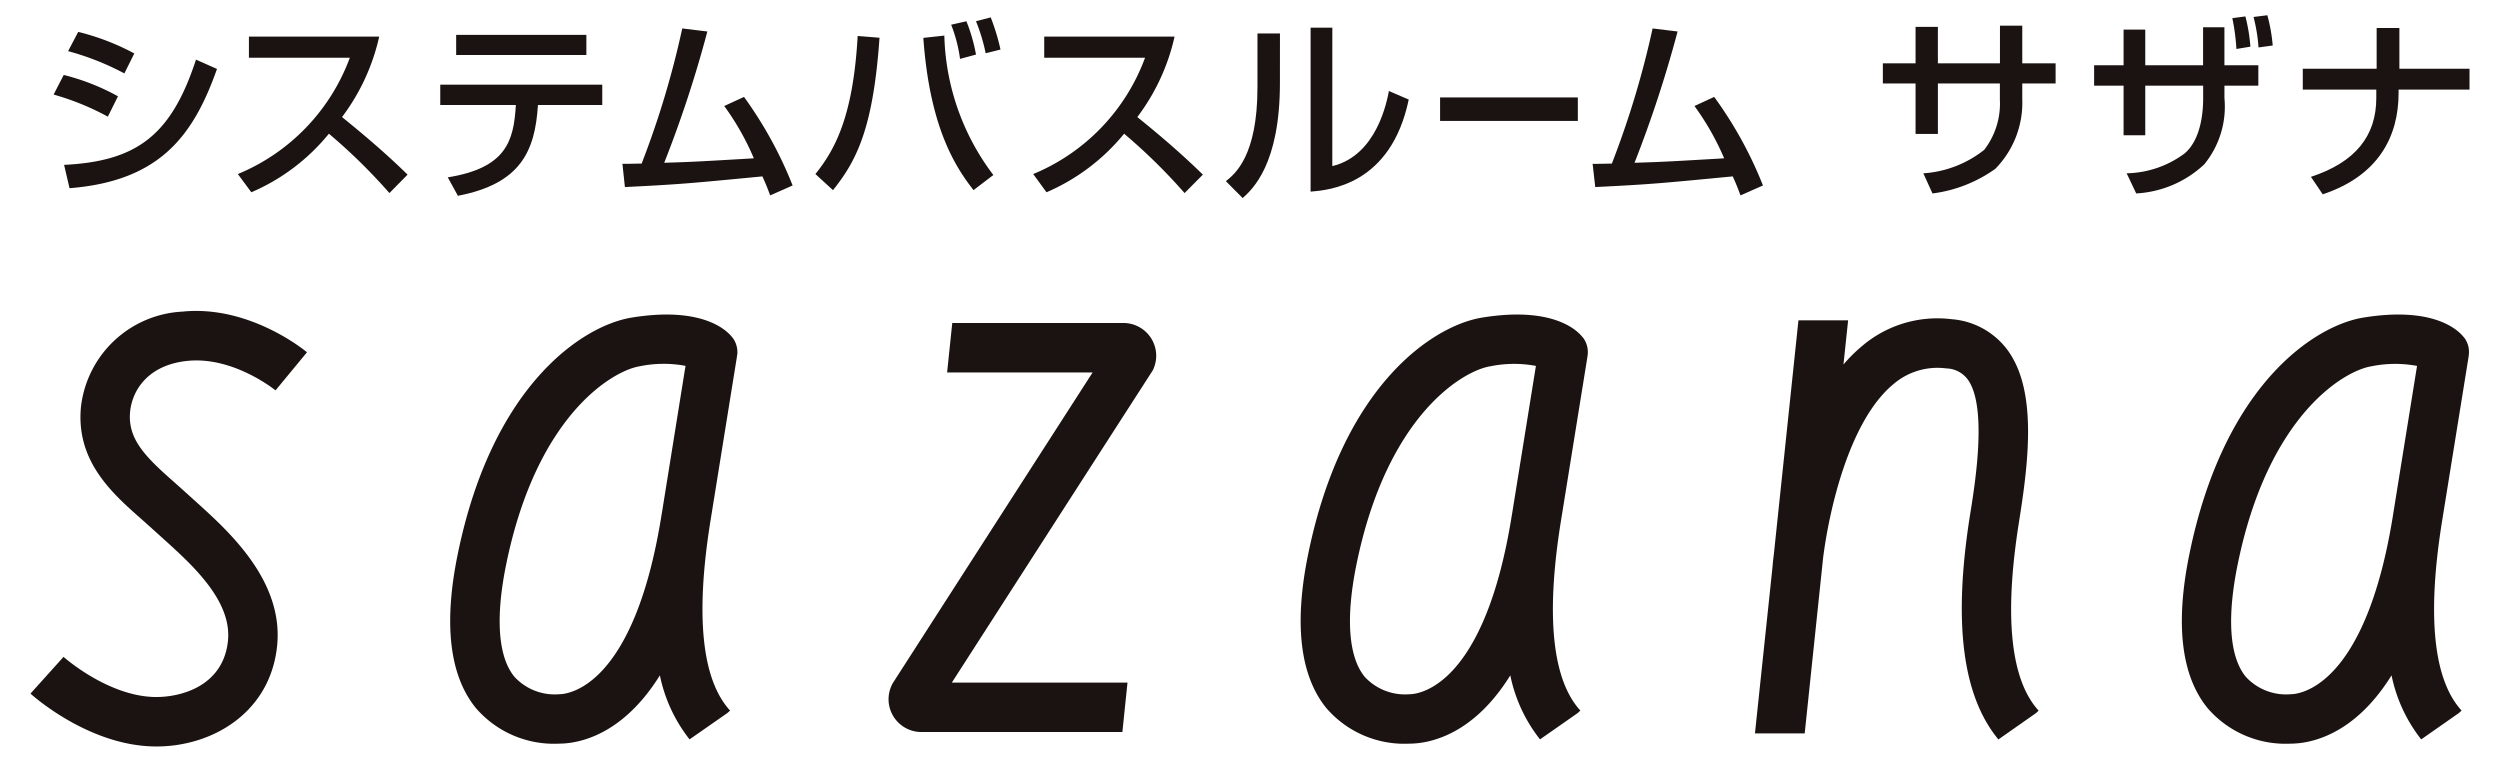 <svg xmlns="http://www.w3.org/2000/svg" xmlns:xlink="http://www.w3.org/1999/xlink" width="164" height="50" viewBox="0 0 164 50">
  <defs>
    <clipPath id="clip-path">
      <rect id="長方形_15459" data-name="長方形 15459" width="164" height="50" transform="translate(-2 -1)" fill="none"/>
    </clipPath>
  </defs>
  <g id="グループ_88236" data-name="グループ 88236" transform="translate(2 1)">
    <g id="グループ_88236-2" data-name="グループ 88236" transform="translate(0 0)" clip-path="url(#clip-path)">
      <path id="パス_50976" data-name="パス 50976" d="M5.291,3.192A17.562,17.562,0,0,0,1.6,1.731L2.265.468A15.638,15.638,0,0,1,5.944,1.883Zm-3.954,6c4.8-.238,7.034-1.959,8.654-6.905l1.377.612c-1.543,4.349-3.719,7.351-9.674,7.823ZM4.208,6.029A17.152,17.152,0,0,0,.65,4.579l.663-1.286a14.683,14.683,0,0,1,3.558,1.4Z" transform="translate(0.867 0.624)" fill="#1a1311"/>
      <path id="パス_50977" data-name="パス 50977" d="M5.827,9.619a13.2,13.2,0,0,0,7.346-7.631H6.553V.6H15.1a13.724,13.724,0,0,1-2.439,5.28c1.48,1.2,2.939,2.439,4.3,3.777l-1.191,1.209A36.984,36.984,0,0,0,11.8,6.972a13.309,13.309,0,0,1-5.089,3.842Z" transform="translate(7.776 0.799)" fill="#1a1311"/>
      <path id="パス_50978" data-name="パス 50978" d="M21.1,1.875H12.558V.551H21.1Zm1.043,1.945V5.154H17.923c-.189,3.053-1.156,5.166-5.25,5.955L12.008,9.9c3.817-.621,4.33-2.353,4.466-4.746H11.515V3.819Z" transform="translate(15.366 0.735)" fill="#1a1311"/>
      <path id="パス_50979" data-name="パス 50979" d="M24.611,4.862a26.5,26.5,0,0,1,3.189,5.81l-1.473.651c-.168-.458-.268-.712-.509-1.247-4.9.472-5.434.521-9.02.7l-.163-1.527c.292.012.913-.014,1.261-.014A59.193,59.193,0,0,0,20.56.371l1.646.2a77.25,77.25,0,0,1-2.829,8.612c1.987-.061,2.383-.089,5.88-.292A17.124,17.124,0,0,0,23.313,5.46Z" transform="translate(22.196 0.495)" fill="#1a1311"/>
      <path id="パス_50980" data-name="パス 50980" d="M33.227,2.413a11.957,11.957,0,0,0-.635-2.1L33.559.06A14.322,14.322,0,0,1,34.2,2.17Zm-1.681.369A9.685,9.685,0,0,0,30.963.541l1-.226A11.073,11.073,0,0,1,32.592,2.5ZM30.515,1.255A15.78,15.78,0,0,0,33.731,10.4l-1.3.992c-1.237-1.576-2.878-4.174-3.294-9.987Zm-8.458,9.083c1.3-1.615,2.479-3.805,2.773-9.057l1.433.114c-.418,6.055-1.552,8.117-3.051,10Z" transform="translate(29.433 0.08)" fill="#1a1311"/>
      <path id="パス_50981" data-name="パス 50981" d="M28.178,9.619a13.189,13.189,0,0,0,7.337-7.631H28.9V.6h8.551a13.686,13.686,0,0,1-2.444,5.28c1.489,1.2,2.937,2.439,4.3,3.777l-1.2,1.209a37.278,37.278,0,0,0-3.966-3.894,13.386,13.386,0,0,1-5.091,3.842Z" transform="translate(37.601 0.799)" fill="#1a1311"/>
      <path id="パス_50982" data-name="パス 50982" d="M40.574,9.432c2.93-.7,3.586-4.277,3.714-4.926l1.3.56c-1.17,5.6-5.231,5.941-6.438,6.041V.349h1.426ZM37.138,3.986c0,5.343-1.809,6.971-2.444,7.542l-1.1-1.107c.579-.469,2.071-1.627,2.071-6.156V.73h1.475Z" transform="translate(44.825 0.465)" fill="#1a1311"/>
      <rect id="長方形_15458" data-name="長方形 15458" width="9.036" height="1.541" transform="translate(92.47 5.392)" fill="#1a1311"/>
      <path id="パス_50983" data-name="パス 50983" d="M51.874,4.862a26.162,26.162,0,0,1,3.2,5.81l-1.475.651c-.166-.458-.266-.712-.507-1.247-4.9.472-5.434.521-9.02.7L43.9,9.251c.3.012.922-.014,1.261-.014A59.673,59.673,0,0,0,47.835.371l1.639.2a78.843,78.843,0,0,1-2.825,8.612c1.982-.061,2.383-.089,5.88-.292A17.266,17.266,0,0,0,50.58,5.46Z" transform="translate(58.576 0.495)" fill="#1a1311"/>
      <path id="パス_50984" data-name="パス 50984" d="M59.737.293H61.2v2.47h2.187V4.086H61.2V5.13a6.183,6.183,0,0,1-1.769,4.554A9.06,9.06,0,0,1,55.31,11.3l-.6-1.321a7.178,7.178,0,0,0,3.994-1.541,4.972,4.972,0,0,0,1.027-3.294V4.086H55.665V7.394H54.2V4.086H52.054V2.763H54.2V.37h1.464V2.763h4.071Z" transform="translate(69.461 0.391)" fill="#1a1311"/>
      <path id="パス_50985" data-name="パス 50985" d="M68.776,2.113a10.923,10.923,0,0,0-.327-2L69.355,0a10.951,10.951,0,0,1,.352,1.984Zm-1.45.1A13.924,13.924,0,0,0,67.058.191l.857-.114a11.314,11.314,0,0,1,.329,1.984ZM65.139.789h1.4V3.282h2.225V4.62H66.54v.815a5.983,5.983,0,0,1-1.324,4.347,7.081,7.081,0,0,1-4.463,1.907l-.628-1.321a6.57,6.57,0,0,0,3.8-1.3c1.093-.927,1.219-2.762,1.219-3.614V4.62H61.346V7.874H59.924V4.62H57.991V3.282h1.933V.941h1.422V3.282h3.793Z" transform="translate(77.383 0)" fill="#1a1311"/>
      <path id="パス_50986" data-name="パス 50986" d="M68.7,3.032V.359h1.492V3.032h4.6V4.4H70.139v.224c0,2.839-1.307,5.423-4.977,6.644l-.773-1.146c2.944-.966,4.288-2.708,4.288-5.175V4.4H63.855V3.032Z" transform="translate(85.208 0.479)" fill="#1a1311"/>
      <path id="パス_50987" data-name="パス 50987" d="M10.052,8.348a7.066,7.066,0,0,0-6.735,6.2c-.376,3.593,2.04,5.724,3.985,7.435l.812.728.609.551c1.9,1.716,4.508,4.067,4.23,6.7-.324,3.053-3.261,3.742-4.942,3.667C4.986,33.5,2.194,31.027,2.169,31L0,33.41c.145.135,3.665,3.278,7.867,3.46,3.77.168,7.832-2.036,8.31-6.569.448-4.27-3.14-7.505-5.28-9.44l-.584-.528-.866-.777c-1.938-1.7-3.093-2.864-2.909-4.664.154-1.445,1.235-3.074,3.812-3.313,2.988-.278,5.7,1.917,5.724,1.94l2.064-2.5c-.145-.124-3.742-3.074-8.086-2.675" transform="translate(0 11.09)" fill="#1a1311"/>
      <path id="パス_50988" data-name="パス 50988" d="M65.779,21.88c.661-4.123,1.193-8.738-.805-11.359a5.042,5.042,0,0,0-3.609-1.949,7.622,7.622,0,0,0-5.892,1.772,10.056,10.056,0,0,0-1.207,1.2l.306-2.9H51.313L49.695,24.035c-.056.423-.075.7-.084.794L48.46,35.744h3.263L52.93,24.236c.378-3,1.674-8.973,4.61-11.4A4.424,4.424,0,0,1,61.01,11.8a1.8,1.8,0,0,1,1.384.693c1.321,1.732.528,6.744.182,8.88-1.128,7.069-.514,11.9,1.854,14.767l2.453-1.72.187-.17c-1.844-2.017-2.276-6.179-1.291-12.365" transform="translate(64.665 11.368)" fill="#1a1311"/>
      <path id="パス_50989" data-name="パス 50989" d="M41.672,10.8A2.152,2.152,0,0,0,39.6,8.649H28.292l-.338,3.242H37.5c-1.917,2.981-9.431,14.66-13.112,20.386a2.187,2.187,0,0,0-.275,1.05,2.156,2.156,0,0,0,2.026,2.15H39.452l.336-3.24H28.264c1.931-3,9.52-14.8,13.185-20.487a2.231,2.231,0,0,0,.224-.95" transform="translate(32.176 11.541)" fill="#1a1311"/>
      <path id="パス_50990" data-name="パス 50990" d="M25.659,21.521c-1.814,11.464-6.224,11.8-6.725,11.8A3.586,3.586,0,0,1,16,32.173c-1.067-1.3-1.254-3.849-.542-7.356,2.005-9.84,7.008-12.727,8.768-13.012a7.787,7.787,0,0,1,3-.026l-1.564,9.737Zm4.3,13.042.191-.17c-1.849-2.017-2.283-6.177-1.3-12.365l1.753-10.878c0-.049.014-.091.021-.135a1.6,1.6,0,0,0-.278-1.041l-.082-.1c-.39-.481-2.012-2-6.562-1.263-3.172.509-9.149,4.361-11.427,15.563-.929,4.557-.525,7.939,1.2,10.054a6.756,6.756,0,0,0,5.446,2.334c1.167,0,4.113-.446,6.623-4.48a10.029,10.029,0,0,0,1.947,4.2Z" transform="translate(15.744 11.221)" fill="#1a1311"/>
      <path id="パス_50991" data-name="パス 50991" d="M49.554,21.521c-1.812,11.464-6.226,11.8-6.725,11.8a3.6,3.6,0,0,1-2.937-1.144c-1.062-1.3-1.254-3.849-.542-7.356,2.005-9.84,7.015-12.727,8.775-13.012a7.793,7.793,0,0,1,3-.026l-1.569,9.737Zm4.3,13.042.187-.17c-1.84-2.017-2.274-6.177-1.286-12.365l1.755-10.878c0-.049.012-.091.016-.135a1.609,1.609,0,0,0-.275-1.041l-.084-.1c-.39-.481-2.01-2-6.562-1.263-3.168.509-9.149,4.361-11.429,15.563-.927,4.557-.518,7.939,1.2,10.054a6.75,6.75,0,0,0,5.446,2.334c1.165,0,4.12-.446,6.623-4.48a10,10,0,0,0,1.949,4.2Z" transform="translate(47.631 11.221)" fill="#1a1311"/>
      <path id="パス_50992" data-name="パス 50992" d="M74.317,21.521c-1.819,11.464-6.231,11.8-6.728,11.8a3.591,3.591,0,0,1-2.937-1.144c-1.067-1.3-1.249-3.849-.537-7.356,2-9.84,7.008-12.727,8.77-13.012a7.808,7.808,0,0,1,3-.026l-1.569,9.737Zm4.3,13.042.191-.17c-1.844-2.017-2.276-6.177-1.291-12.365l1.755-10.878c0-.049.007-.091.014-.135a1.579,1.579,0,0,0-.271-1.041l-.084-.1c-.39-.481-2.01-2-6.56-1.263-3.172.509-9.156,4.361-11.429,15.563-.927,4.557-.525,7.939,1.2,10.054a6.743,6.743,0,0,0,5.446,2.334c1.17,0,4.116-.446,6.625-4.48a10.027,10.027,0,0,0,1.945,4.2Z" transform="translate(80.673 11.221)" fill="#1a1311"/>
    </g>
  </g>
</svg>
